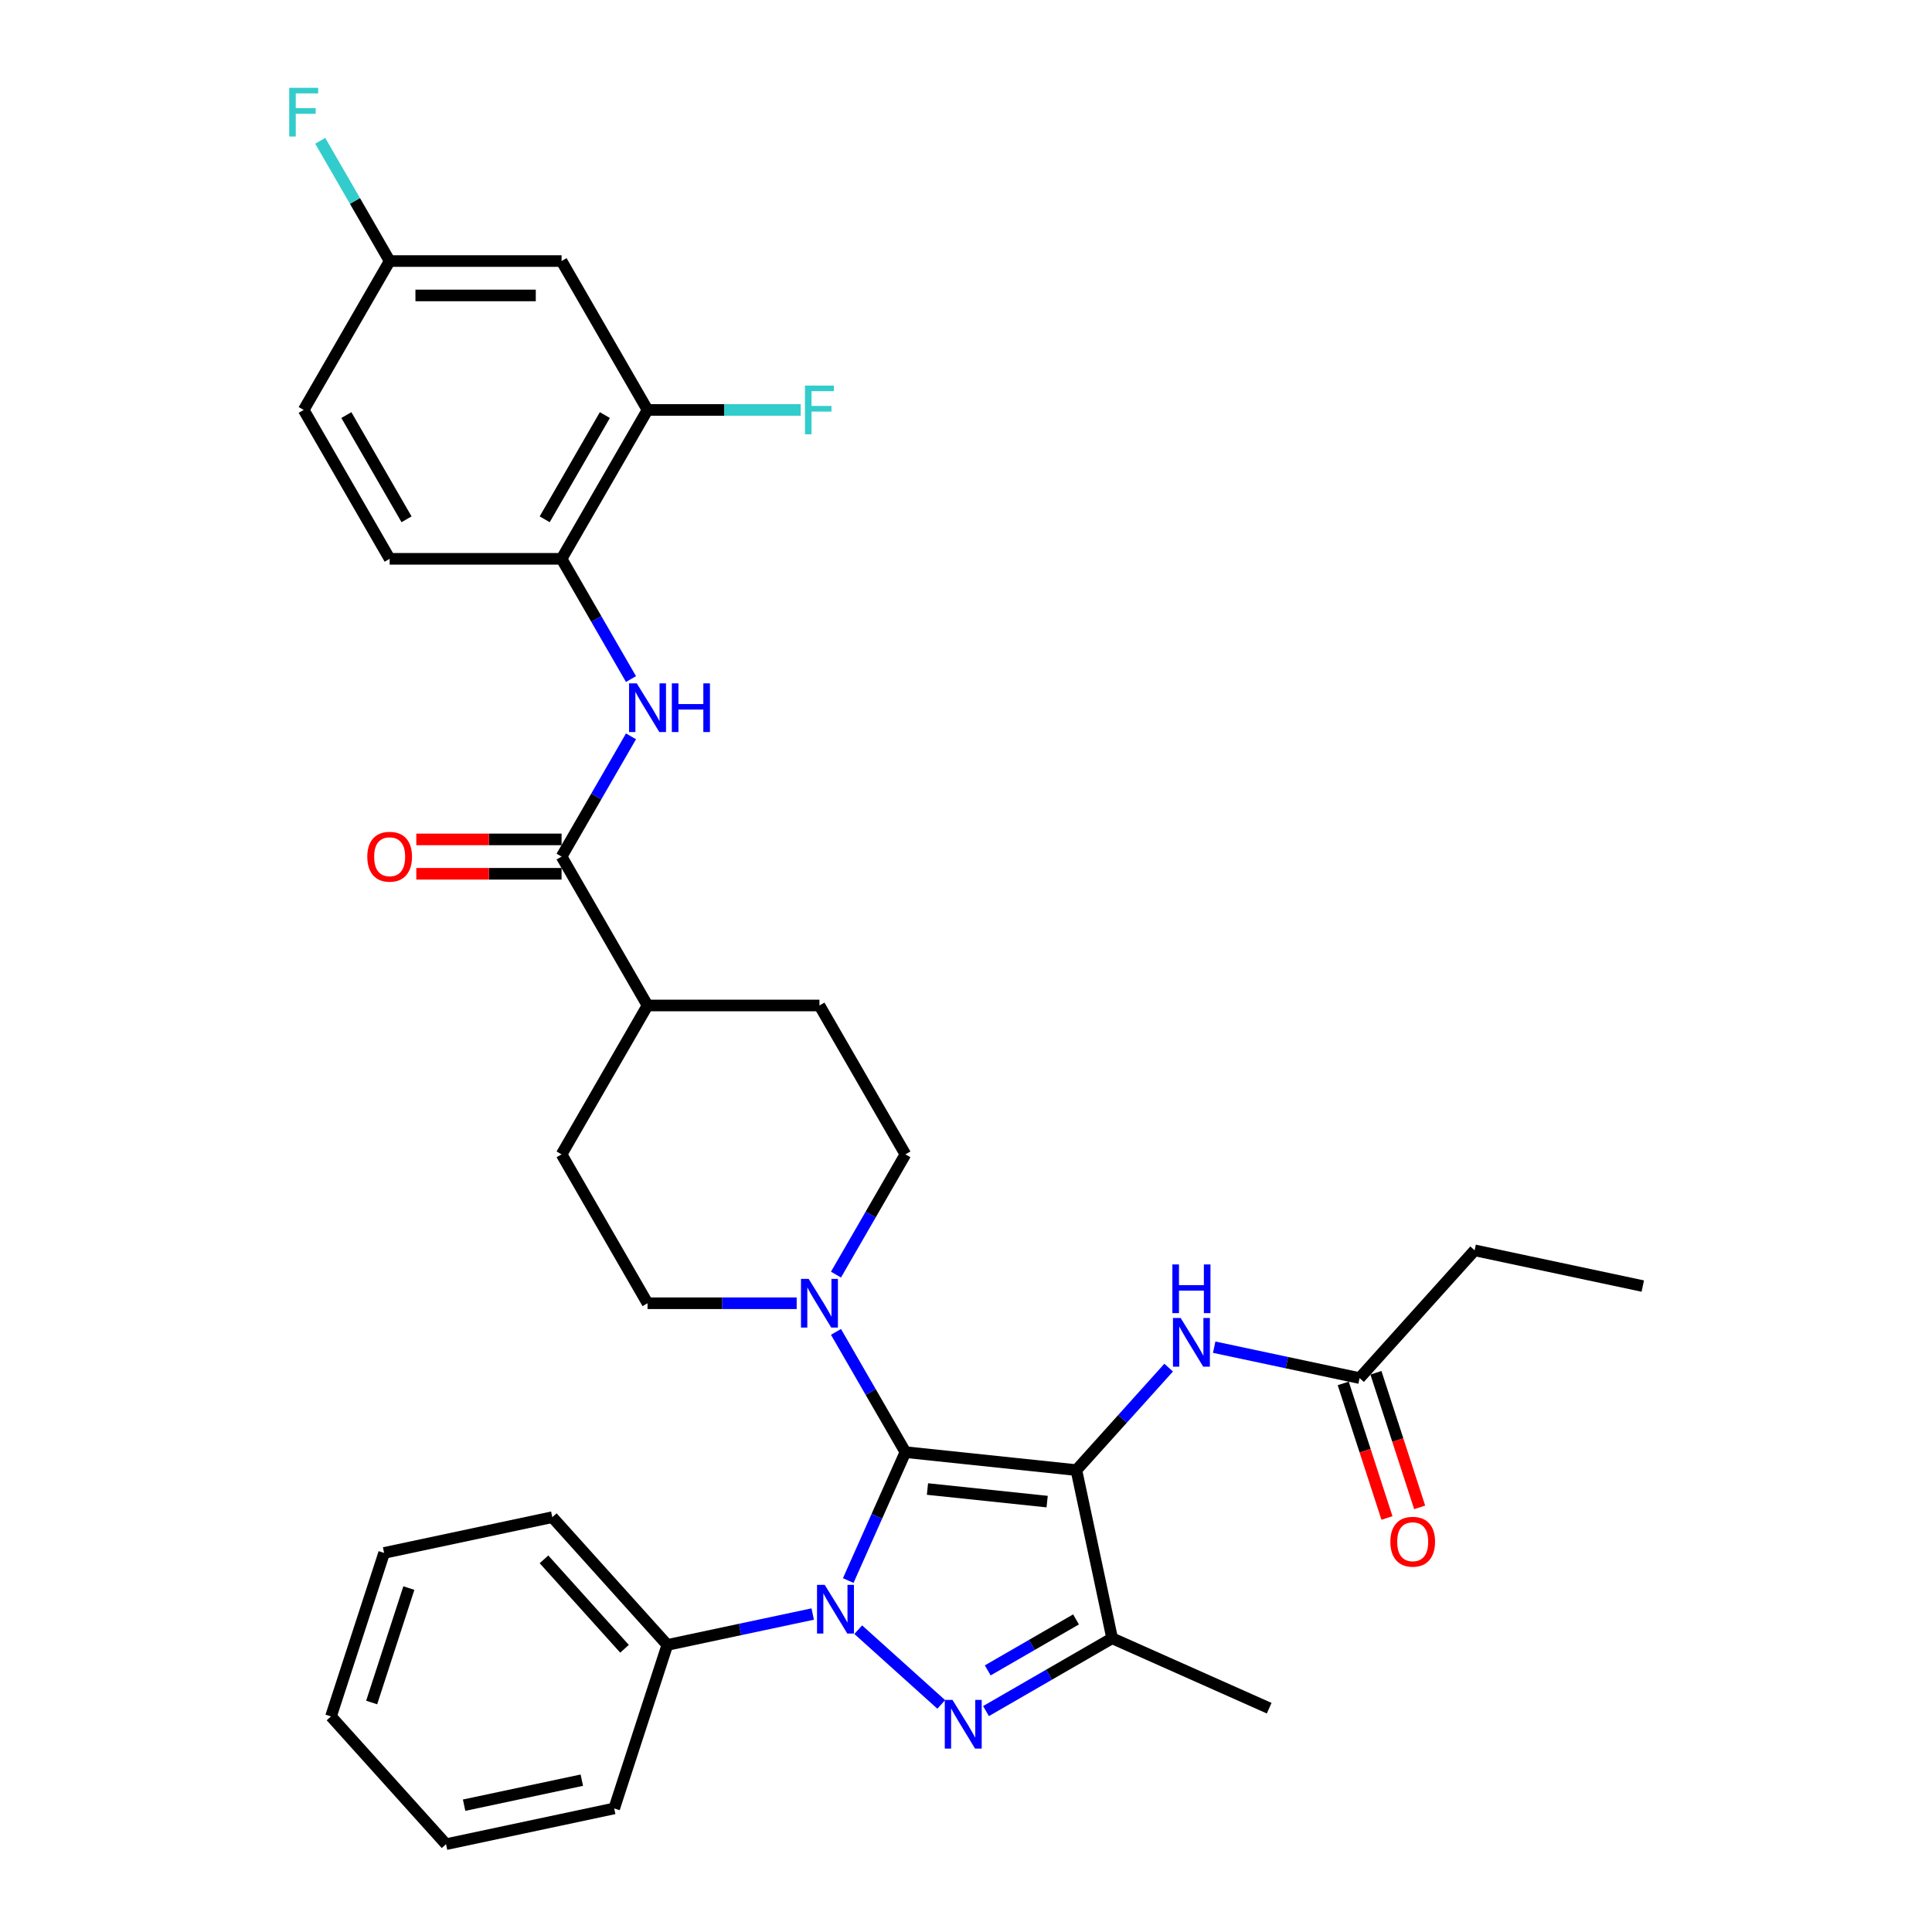 <?xml version='1.0' encoding='iso-8859-1'?>
<svg version='1.1' baseProfile='full'
              xmlns='http://www.w3.org/2000/svg'
                      xmlns:rdkit='http://www.rdkit.org/xml'
                      xmlns:xlink='http://www.w3.org/1999/xlink'
                  xml:space='preserve'
width='1000px' height='1000px' viewBox='0 0 1000 1000'>
<!-- END OF HEADER -->
<rect style='opacity:1.0;fill:#FFFFFF;stroke:none' width='1000' height='1000' x='0' y='0'> </rect>
<path class='bond-0' d='M 468.638,751.622 L 557.136,760.924' style='fill:none;fill-rule:evenodd;stroke:#000000;stroke-width:6px;stroke-linecap:butt;stroke-linejoin:miter;stroke-opacity:1' />
<path class='bond-0' d='M 480.053,770.717 L 542.001,777.228' style='fill:none;fill-rule:evenodd;stroke:#000000;stroke-width:6px;stroke-linecap:butt;stroke-linejoin:miter;stroke-opacity:1' />
<path class='bond-1' d='M 468.638,751.622 L 453.842,784.856' style='fill:none;fill-rule:evenodd;stroke:#000000;stroke-width:6px;stroke-linecap:butt;stroke-linejoin:miter;stroke-opacity:1' />
<path class='bond-1' d='M 453.842,784.856 L 439.045,818.089' style='fill:none;fill-rule:evenodd;stroke:#0000FF;stroke-width:6px;stroke-linecap:butt;stroke-linejoin:miter;stroke-opacity:1' />
<path class='bond-4' d='M 468.638,751.622 L 450.672,720.503' style='fill:none;fill-rule:evenodd;stroke:#000000;stroke-width:6px;stroke-linecap:butt;stroke-linejoin:miter;stroke-opacity:1' />
<path class='bond-4' d='M 450.672,720.503 L 432.705,689.384' style='fill:none;fill-rule:evenodd;stroke:#0000FF;stroke-width:6px;stroke-linecap:butt;stroke-linejoin:miter;stroke-opacity:1' />
<path class='bond-3' d='M 557.136,760.924 L 575.637,847.964' style='fill:none;fill-rule:evenodd;stroke:#000000;stroke-width:6px;stroke-linecap:butt;stroke-linejoin:miter;stroke-opacity:1' />
<path class='bond-5' d='M 557.136,760.924 L 581.016,734.402' style='fill:none;fill-rule:evenodd;stroke:#000000;stroke-width:6px;stroke-linecap:butt;stroke-linejoin:miter;stroke-opacity:1' />
<path class='bond-5' d='M 581.016,734.402 L 604.896,707.88' style='fill:none;fill-rule:evenodd;stroke:#0000FF;stroke-width:6px;stroke-linecap:butt;stroke-linejoin:miter;stroke-opacity:1' />
<path class='bond-2' d='M 444.227,843.522 L 487.188,882.205' style='fill:none;fill-rule:evenodd;stroke:#0000FF;stroke-width:6px;stroke-linecap:butt;stroke-linejoin:miter;stroke-opacity:1' />
<path class='bond-10' d='M 420.663,835.418 L 383.034,843.417' style='fill:none;fill-rule:evenodd;stroke:#0000FF;stroke-width:6px;stroke-linecap:butt;stroke-linejoin:miter;stroke-opacity:1' />
<path class='bond-10' d='M 383.034,843.417 L 345.405,851.415' style='fill:none;fill-rule:evenodd;stroke:#000000;stroke-width:6px;stroke-linecap:butt;stroke-linejoin:miter;stroke-opacity:1' />
<path class='bond-33' d='M 510.355,885.654 L 542.996,866.809' style='fill:none;fill-rule:evenodd;stroke:#0000FF;stroke-width:6px;stroke-linecap:butt;stroke-linejoin:miter;stroke-opacity:1' />
<path class='bond-33' d='M 542.996,866.809 L 575.637,847.964' style='fill:none;fill-rule:evenodd;stroke:#000000;stroke-width:6px;stroke-linecap:butt;stroke-linejoin:miter;stroke-opacity:1' />
<path class='bond-33' d='M 511.249,864.588 L 534.097,851.397' style='fill:none;fill-rule:evenodd;stroke:#0000FF;stroke-width:6px;stroke-linecap:butt;stroke-linejoin:miter;stroke-opacity:1' />
<path class='bond-33' d='M 534.097,851.397 L 556.946,838.205' style='fill:none;fill-rule:evenodd;stroke:#000000;stroke-width:6px;stroke-linecap:butt;stroke-linejoin:miter;stroke-opacity:1' />
<path class='bond-23' d='M 575.637,847.964 L 656.928,884.157' style='fill:none;fill-rule:evenodd;stroke:#000000;stroke-width:6px;stroke-linecap:butt;stroke-linejoin:miter;stroke-opacity:1' />
<path class='bond-14' d='M 432.705,659.734 L 450.672,628.615' style='fill:none;fill-rule:evenodd;stroke:#0000FF;stroke-width:6px;stroke-linecap:butt;stroke-linejoin:miter;stroke-opacity:1' />
<path class='bond-14' d='M 450.672,628.615 L 468.638,597.496' style='fill:none;fill-rule:evenodd;stroke:#000000;stroke-width:6px;stroke-linecap:butt;stroke-linejoin:miter;stroke-opacity:1' />
<path class='bond-15' d='M 412.364,674.559 L 373.763,674.559' style='fill:none;fill-rule:evenodd;stroke:#0000FF;stroke-width:6px;stroke-linecap:butt;stroke-linejoin:miter;stroke-opacity:1' />
<path class='bond-15' d='M 373.763,674.559 L 335.161,674.559' style='fill:none;fill-rule:evenodd;stroke:#000000;stroke-width:6px;stroke-linecap:butt;stroke-linejoin:miter;stroke-opacity:1' />
<path class='bond-11' d='M 628.46,697.299 L 666.089,705.298' style='fill:none;fill-rule:evenodd;stroke:#0000FF;stroke-width:6px;stroke-linecap:butt;stroke-linejoin:miter;stroke-opacity:1' />
<path class='bond-11' d='M 666.089,705.298 L 703.718,713.296' style='fill:none;fill-rule:evenodd;stroke:#000000;stroke-width:6px;stroke-linecap:butt;stroke-linejoin:miter;stroke-opacity:1' />
<path class='bond-6' d='M 290.669,443.37 L 335.161,520.433' style='fill:none;fill-rule:evenodd;stroke:#000000;stroke-width:6px;stroke-linecap:butt;stroke-linejoin:miter;stroke-opacity:1' />
<path class='bond-7' d='M 290.669,443.37 L 308.635,412.251' style='fill:none;fill-rule:evenodd;stroke:#000000;stroke-width:6px;stroke-linecap:butt;stroke-linejoin:miter;stroke-opacity:1' />
<path class='bond-7' d='M 308.635,412.251 L 326.602,381.132' style='fill:none;fill-rule:evenodd;stroke:#0000FF;stroke-width:6px;stroke-linecap:butt;stroke-linejoin:miter;stroke-opacity:1' />
<path class='bond-16' d='M 290.669,434.472 L 253.073,434.472' style='fill:none;fill-rule:evenodd;stroke:#000000;stroke-width:6px;stroke-linecap:butt;stroke-linejoin:miter;stroke-opacity:1' />
<path class='bond-16' d='M 253.073,434.472 L 215.477,434.472' style='fill:none;fill-rule:evenodd;stroke:#FF0000;stroke-width:6px;stroke-linecap:butt;stroke-linejoin:miter;stroke-opacity:1' />
<path class='bond-16' d='M 290.669,452.269 L 253.073,452.269' style='fill:none;fill-rule:evenodd;stroke:#000000;stroke-width:6px;stroke-linecap:butt;stroke-linejoin:miter;stroke-opacity:1' />
<path class='bond-16' d='M 253.073,452.269 L 215.477,452.269' style='fill:none;fill-rule:evenodd;stroke:#FF0000;stroke-width:6px;stroke-linecap:butt;stroke-linejoin:miter;stroke-opacity:1' />
<path class='bond-8' d='M 326.602,351.482 L 308.635,320.363' style='fill:none;fill-rule:evenodd;stroke:#0000FF;stroke-width:6px;stroke-linecap:butt;stroke-linejoin:miter;stroke-opacity:1' />
<path class='bond-8' d='M 308.635,320.363 L 290.669,289.244' style='fill:none;fill-rule:evenodd;stroke:#000000;stroke-width:6px;stroke-linecap:butt;stroke-linejoin:miter;stroke-opacity:1' />
<path class='bond-9' d='M 290.669,289.244 L 335.161,212.181' style='fill:none;fill-rule:evenodd;stroke:#000000;stroke-width:6px;stroke-linecap:butt;stroke-linejoin:miter;stroke-opacity:1' />
<path class='bond-9' d='M 281.93,268.786 L 313.075,214.842' style='fill:none;fill-rule:evenodd;stroke:#000000;stroke-width:6px;stroke-linecap:butt;stroke-linejoin:miter;stroke-opacity:1' />
<path class='bond-18' d='M 290.669,289.244 L 201.684,289.244' style='fill:none;fill-rule:evenodd;stroke:#000000;stroke-width:6px;stroke-linecap:butt;stroke-linejoin:miter;stroke-opacity:1' />
<path class='bond-12' d='M 335.161,212.181 L 290.669,135.118' style='fill:none;fill-rule:evenodd;stroke:#000000;stroke-width:6px;stroke-linecap:butt;stroke-linejoin:miter;stroke-opacity:1' />
<path class='bond-22' d='M 335.161,212.181 L 374.795,212.181' style='fill:none;fill-rule:evenodd;stroke:#000000;stroke-width:6px;stroke-linecap:butt;stroke-linejoin:miter;stroke-opacity:1' />
<path class='bond-22' d='M 374.795,212.181 L 414.429,212.181' style='fill:none;fill-rule:evenodd;stroke:#33CCCC;stroke-width:6px;stroke-linecap:butt;stroke-linejoin:miter;stroke-opacity:1' />
<path class='bond-27' d='M 345.405,851.415 L 285.862,785.286' style='fill:none;fill-rule:evenodd;stroke:#000000;stroke-width:6px;stroke-linecap:butt;stroke-linejoin:miter;stroke-opacity:1' />
<path class='bond-27' d='M 323.248,853.404 L 281.568,807.114' style='fill:none;fill-rule:evenodd;stroke:#000000;stroke-width:6px;stroke-linecap:butt;stroke-linejoin:miter;stroke-opacity:1' />
<path class='bond-28' d='M 345.405,851.415 L 317.907,936.044' style='fill:none;fill-rule:evenodd;stroke:#000000;stroke-width:6px;stroke-linecap:butt;stroke-linejoin:miter;stroke-opacity:1' />
<path class='bond-17' d='M 695.255,716.046 L 706.573,750.877' style='fill:none;fill-rule:evenodd;stroke:#000000;stroke-width:6px;stroke-linecap:butt;stroke-linejoin:miter;stroke-opacity:1' />
<path class='bond-17' d='M 706.573,750.877 L 717.89,785.708' style='fill:none;fill-rule:evenodd;stroke:#FF0000;stroke-width:6px;stroke-linecap:butt;stroke-linejoin:miter;stroke-opacity:1' />
<path class='bond-17' d='M 712.181,710.546 L 723.499,745.378' style='fill:none;fill-rule:evenodd;stroke:#000000;stroke-width:6px;stroke-linecap:butt;stroke-linejoin:miter;stroke-opacity:1' />
<path class='bond-17' d='M 723.499,745.378 L 734.816,780.209' style='fill:none;fill-rule:evenodd;stroke:#FF0000;stroke-width:6px;stroke-linecap:butt;stroke-linejoin:miter;stroke-opacity:1' />
<path class='bond-26' d='M 703.718,713.296 L 763.261,647.168' style='fill:none;fill-rule:evenodd;stroke:#000000;stroke-width:6px;stroke-linecap:butt;stroke-linejoin:miter;stroke-opacity:1' />
<path class='bond-36' d='M 290.669,135.118 L 201.684,135.118' style='fill:none;fill-rule:evenodd;stroke:#000000;stroke-width:6px;stroke-linecap:butt;stroke-linejoin:miter;stroke-opacity:1' />
<path class='bond-36' d='M 277.321,152.915 L 215.032,152.915' style='fill:none;fill-rule:evenodd;stroke:#000000;stroke-width:6px;stroke-linecap:butt;stroke-linejoin:miter;stroke-opacity:1' />
<path class='bond-13' d='M 335.161,520.433 L 290.669,597.496' style='fill:none;fill-rule:evenodd;stroke:#000000;stroke-width:6px;stroke-linecap:butt;stroke-linejoin:miter;stroke-opacity:1' />
<path class='bond-34' d='M 335.161,520.433 L 424.146,520.433' style='fill:none;fill-rule:evenodd;stroke:#000000;stroke-width:6px;stroke-linecap:butt;stroke-linejoin:miter;stroke-opacity:1' />
<path class='bond-19' d='M 468.638,597.496 L 424.146,520.433' style='fill:none;fill-rule:evenodd;stroke:#000000;stroke-width:6px;stroke-linecap:butt;stroke-linejoin:miter;stroke-opacity:1' />
<path class='bond-20' d='M 335.161,674.559 L 290.669,597.496' style='fill:none;fill-rule:evenodd;stroke:#000000;stroke-width:6px;stroke-linecap:butt;stroke-linejoin:miter;stroke-opacity:1' />
<path class='bond-24' d='M 201.684,289.244 L 157.192,212.181' style='fill:none;fill-rule:evenodd;stroke:#000000;stroke-width:6px;stroke-linecap:butt;stroke-linejoin:miter;stroke-opacity:1' />
<path class='bond-24' d='M 210.423,268.786 L 179.278,214.842' style='fill:none;fill-rule:evenodd;stroke:#000000;stroke-width:6px;stroke-linecap:butt;stroke-linejoin:miter;stroke-opacity:1' />
<path class='bond-21' d='M 201.684,135.118 L 157.192,212.181' style='fill:none;fill-rule:evenodd;stroke:#000000;stroke-width:6px;stroke-linecap:butt;stroke-linejoin:miter;stroke-opacity:1' />
<path class='bond-25' d='M 201.684,135.118 L 183.717,103.999' style='fill:none;fill-rule:evenodd;stroke:#000000;stroke-width:6px;stroke-linecap:butt;stroke-linejoin:miter;stroke-opacity:1' />
<path class='bond-25' d='M 183.717,103.999 L 165.751,72.88' style='fill:none;fill-rule:evenodd;stroke:#33CCCC;stroke-width:6px;stroke-linecap:butt;stroke-linejoin:miter;stroke-opacity:1' />
<path class='bond-29' d='M 763.261,647.168 L 850.301,665.669' style='fill:none;fill-rule:evenodd;stroke:#000000;stroke-width:6px;stroke-linecap:butt;stroke-linejoin:miter;stroke-opacity:1' />
<path class='bond-30' d='M 285.862,785.286 L 198.822,803.787' style='fill:none;fill-rule:evenodd;stroke:#000000;stroke-width:6px;stroke-linecap:butt;stroke-linejoin:miter;stroke-opacity:1' />
<path class='bond-31' d='M 317.907,936.044 L 230.867,954.545' style='fill:none;fill-rule:evenodd;stroke:#000000;stroke-width:6px;stroke-linecap:butt;stroke-linejoin:miter;stroke-opacity:1' />
<path class='bond-31' d='M 301.151,921.412 L 240.222,934.362' style='fill:none;fill-rule:evenodd;stroke:#000000;stroke-width:6px;stroke-linecap:butt;stroke-linejoin:miter;stroke-opacity:1' />
<path class='bond-35' d='M 198.822,803.787 L 171.324,888.417' style='fill:none;fill-rule:evenodd;stroke:#000000;stroke-width:6px;stroke-linecap:butt;stroke-linejoin:miter;stroke-opacity:1' />
<path class='bond-35' d='M 211.623,821.981 L 192.375,881.222' style='fill:none;fill-rule:evenodd;stroke:#000000;stroke-width:6px;stroke-linecap:butt;stroke-linejoin:miter;stroke-opacity:1' />
<path class='bond-32' d='M 230.867,954.545 L 171.324,888.417' style='fill:none;fill-rule:evenodd;stroke:#000000;stroke-width:6px;stroke-linecap:butt;stroke-linejoin:miter;stroke-opacity:1' />
<path  class='atom-2' d='M 426.874 820.314
L 435.132 833.661
Q 435.951 834.978, 437.268 837.363
Q 438.585 839.748, 438.656 839.89
L 438.656 820.314
L 442.002 820.314
L 442.002 845.514
L 438.549 845.514
L 429.686 830.921
Q 428.654 829.212, 427.551 827.255
Q 426.483 825.297, 426.163 824.692
L 426.163 845.514
L 422.888 845.514
L 422.888 820.314
L 426.874 820.314
' fill='#0000FF'/>
<path  class='atom-3' d='M 493.003 879.856
L 501.261 893.204
Q 502.079 894.521, 503.396 896.906
Q 504.713 899.29, 504.785 899.433
L 504.785 879.856
L 508.13 879.856
L 508.13 905.057
L 504.678 905.057
L 495.815 890.463
Q 494.783 888.755, 493.679 886.797
Q 492.612 884.839, 492.291 884.234
L 492.291 905.057
L 489.017 905.057
L 489.017 879.856
L 493.003 879.856
' fill='#0000FF'/>
<path  class='atom-5' d='M 418.575 661.959
L 426.833 675.307
Q 427.652 676.624, 428.969 679.009
Q 430.286 681.393, 430.357 681.536
L 430.357 661.959
L 433.703 661.959
L 433.703 687.16
L 430.25 687.16
L 421.387 672.566
Q 420.355 670.858, 419.252 668.9
Q 418.184 666.942, 417.864 666.337
L 417.864 687.16
L 414.589 687.16
L 414.589 661.959
L 418.575 661.959
' fill='#0000FF'/>
<path  class='atom-6' d='M 611.108 682.195
L 619.365 695.543
Q 620.184 696.86, 621.501 699.244
Q 622.818 701.629, 622.889 701.772
L 622.889 682.195
L 626.235 682.195
L 626.235 707.395
L 622.782 707.395
L 613.919 692.802
Q 612.887 691.093, 611.784 689.136
Q 610.716 687.178, 610.396 686.573
L 610.396 707.395
L 607.121 707.395
L 607.121 682.195
L 611.108 682.195
' fill='#0000FF'/>
<path  class='atom-6' d='M 606.818 654.474
L 610.236 654.474
L 610.236 665.188
L 623.12 665.188
L 623.12 654.474
L 626.538 654.474
L 626.538 679.675
L 623.12 679.675
L 623.12 668.036
L 610.236 668.036
L 610.236 679.675
L 606.818 679.675
L 606.818 654.474
' fill='#0000FF'/>
<path  class='atom-8' d='M 329.591 353.707
L 337.848 367.055
Q 338.667 368.371, 339.984 370.756
Q 341.301 373.141, 341.372 373.283
L 341.372 353.707
L 344.718 353.707
L 344.718 378.907
L 341.266 378.907
L 332.403 364.314
Q 331.37 362.605, 330.267 360.648
Q 329.199 358.69, 328.879 358.085
L 328.879 378.907
L 325.604 378.907
L 325.604 353.707
L 329.591 353.707
' fill='#0000FF'/>
<path  class='atom-8' d='M 347.744 353.707
L 351.161 353.707
L 351.161 364.421
L 364.046 364.421
L 364.046 353.707
L 367.463 353.707
L 367.463 378.907
L 364.046 378.907
L 364.046 367.268
L 351.161 367.268
L 351.161 378.907
L 347.744 378.907
L 347.744 353.707
' fill='#0000FF'/>
<path  class='atom-17' d='M 190.116 443.441
Q 190.116 437.39, 193.106 434.009
Q 196.096 430.627, 201.684 430.627
Q 207.272 430.627, 210.262 434.009
Q 213.252 437.39, 213.252 443.441
Q 213.252 449.563, 210.227 453.052
Q 207.201 456.504, 201.684 456.504
Q 196.131 456.504, 193.106 453.052
Q 190.116 449.599, 190.116 443.441
M 201.684 453.657
Q 205.528 453.657, 207.593 451.094
Q 209.693 448.496, 209.693 443.441
Q 209.693 438.494, 207.593 436.002
Q 205.528 433.475, 201.684 433.475
Q 197.84 433.475, 195.74 435.967
Q 193.675 438.458, 193.675 443.441
Q 193.675 448.531, 195.74 451.094
Q 197.84 453.657, 201.684 453.657
' fill='#FF0000'/>
<path  class='atom-18' d='M 719.648 797.997
Q 719.648 791.946, 722.638 788.565
Q 725.628 785.183, 731.216 785.183
Q 736.804 785.183, 739.794 788.565
Q 742.784 791.946, 742.784 797.997
Q 742.784 804.119, 739.759 807.607
Q 736.733 811.06, 731.216 811.06
Q 725.663 811.06, 722.638 807.607
Q 719.648 804.155, 719.648 797.997
M 731.216 808.212
Q 735.06 808.212, 737.125 805.65
Q 739.225 803.051, 739.225 797.997
Q 739.225 793.049, 737.125 790.558
Q 735.06 788.031, 731.216 788.031
Q 727.372 788.031, 725.272 790.522
Q 723.207 793.014, 723.207 797.997
Q 723.207 803.087, 725.272 805.65
Q 727.372 808.212, 731.216 808.212
' fill='#FF0000'/>
<path  class='atom-23' d='M 416.653 199.581
L 431.638 199.581
L 431.638 202.464
L 420.035 202.464
L 420.035 210.116
L 430.357 210.116
L 430.357 213.035
L 420.035 213.035
L 420.035 224.781
L 416.653 224.781
L 416.653 199.581
' fill='#33CCCC'/>
<path  class='atom-26' d='M 149.699 45.455
L 164.684 45.455
L 164.684 48.338
L 153.081 48.338
L 153.081 55.99
L 163.403 55.99
L 163.403 58.909
L 153.081 58.909
L 153.081 70.655
L 149.699 70.655
L 149.699 45.455
' fill='#33CCCC'/>
</svg>
